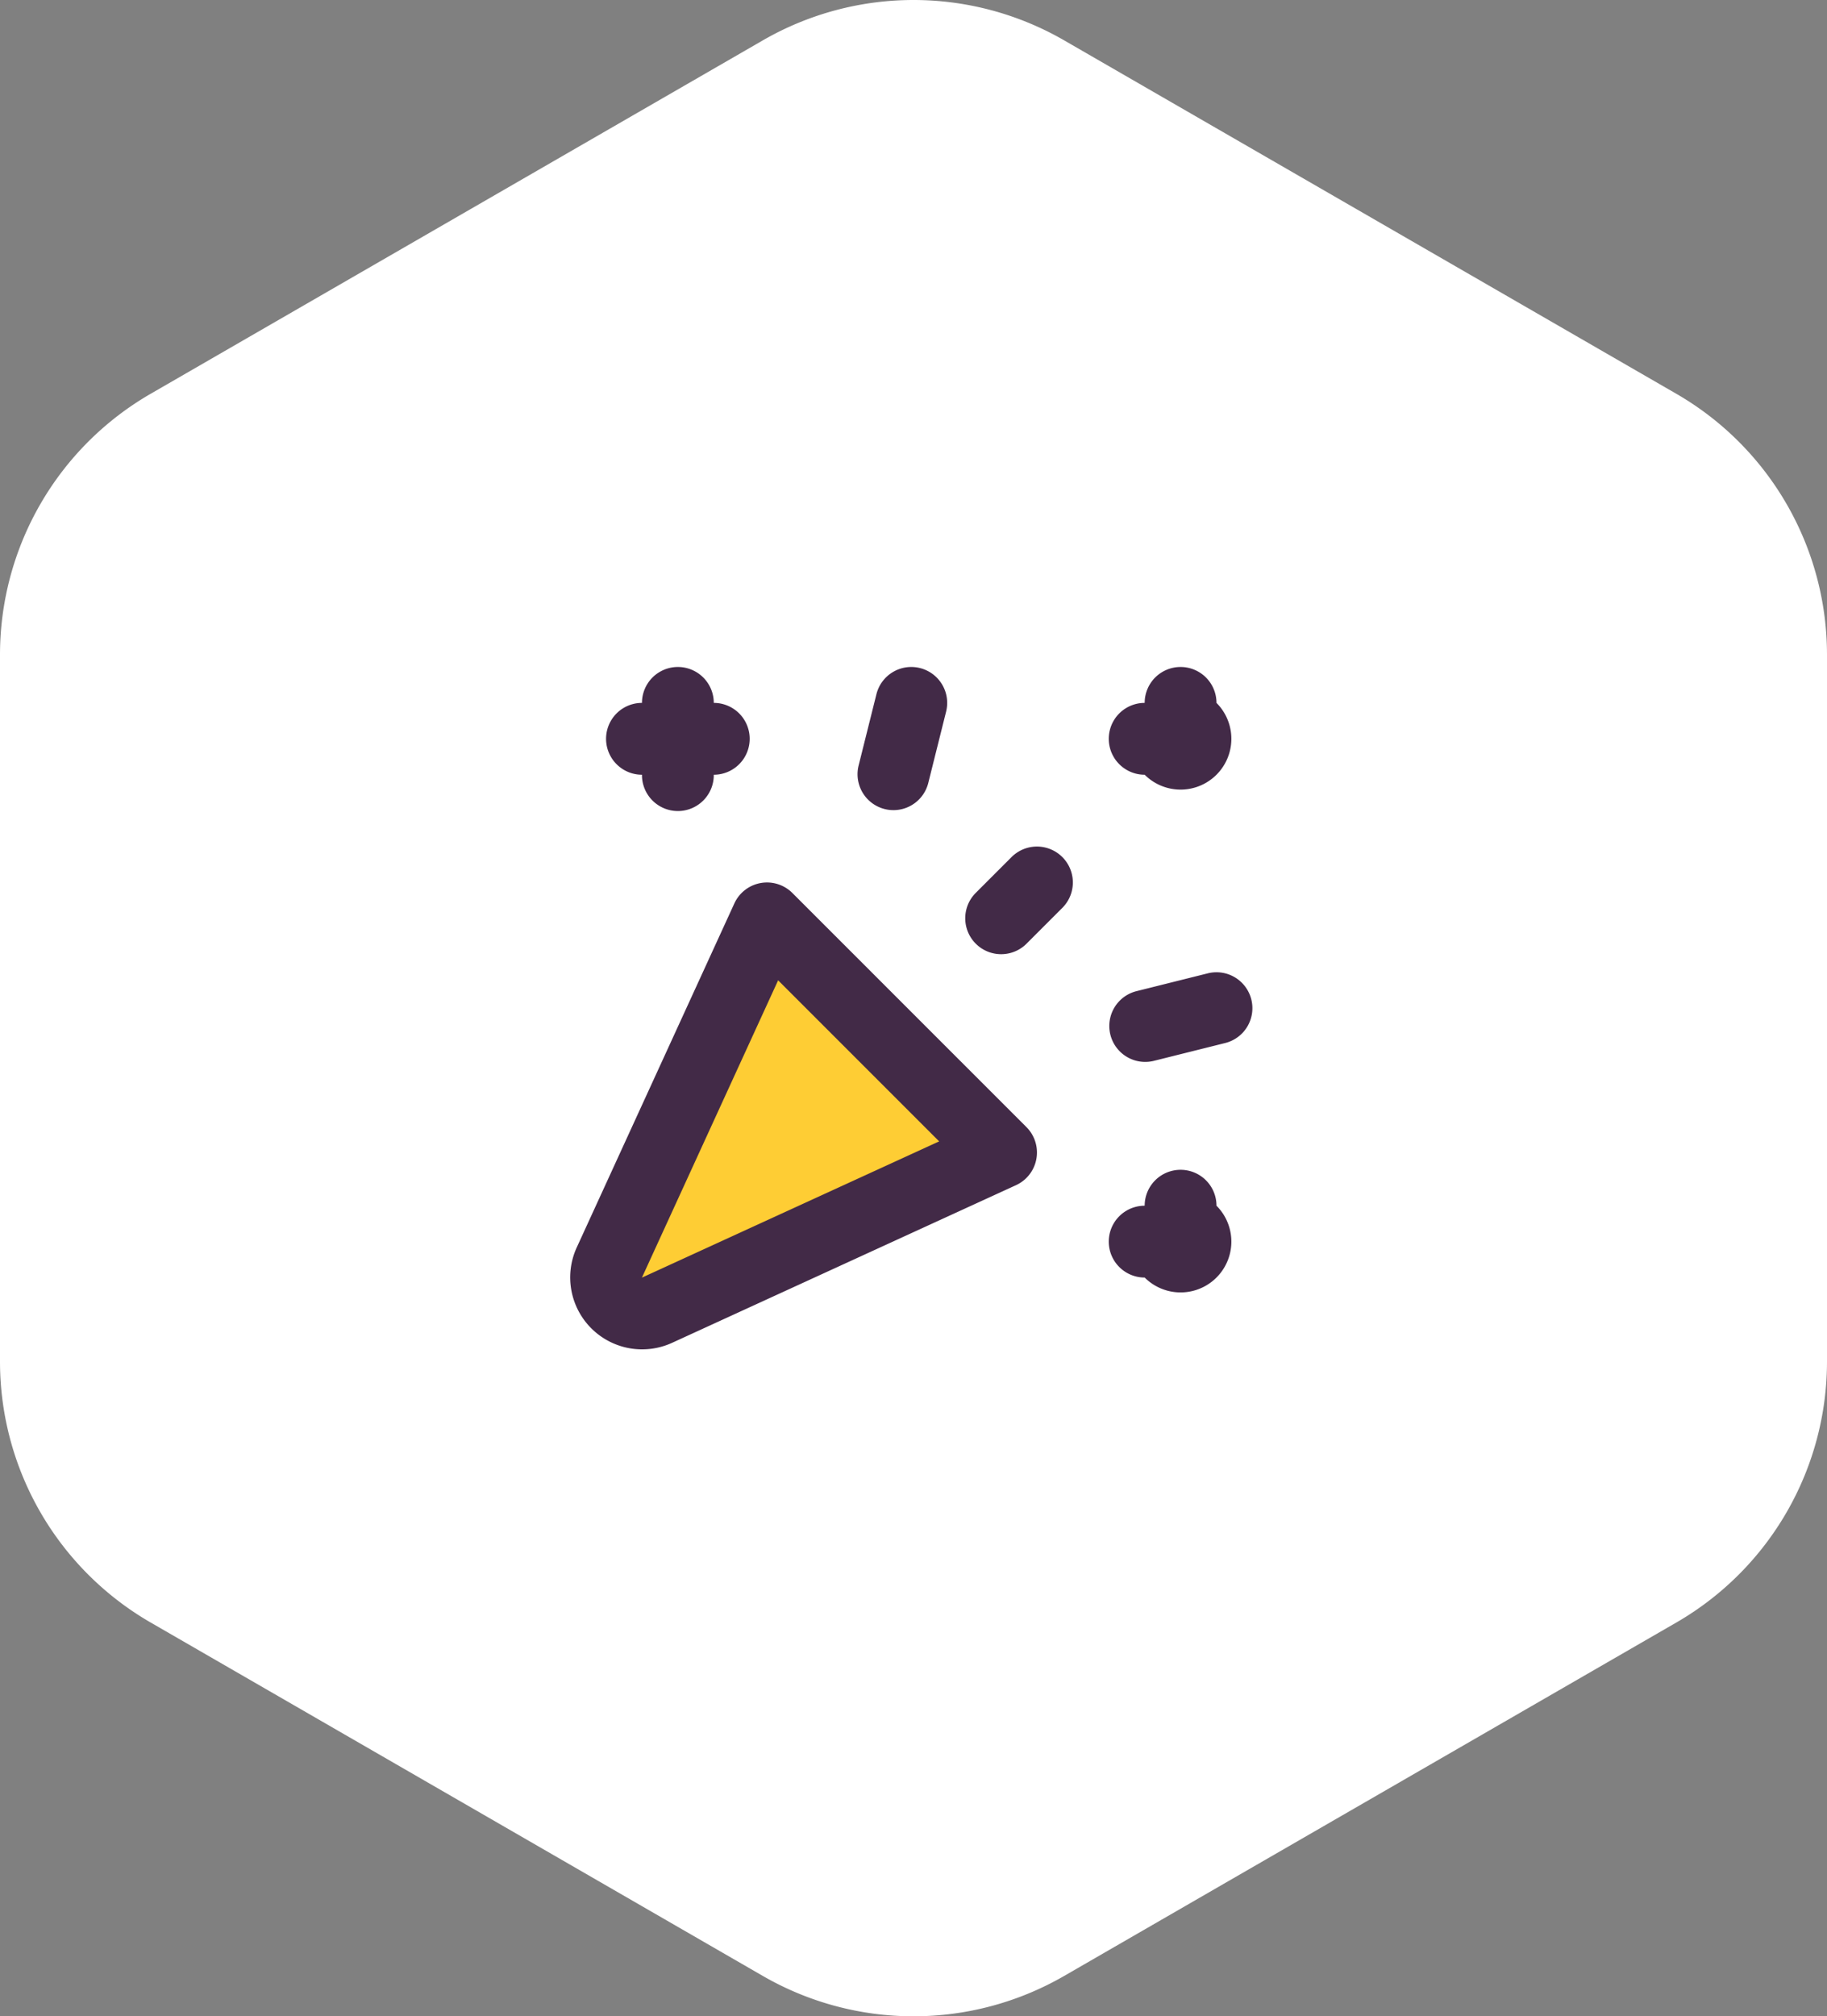 <svg xmlns="http://www.w3.org/2000/svg" width="416" height="459" fill="none"><rect width="100%" height="100%" fill="#808080" stroke="none"/><path d="M173.689 9.191a68.638 68.638 0 0 1 68.622 0L381.689 89.64A68.6 68.6 0 0 1 416 149.052v160.896a68.6 68.6 0 0 1-34.311 59.413l-139.378 80.448a68.637 68.637 0 0 1-68.622 0L34.311 369.361A68.6 68.6 0 0 1 0 309.948V149.052a68.6 68.6 0 0 1 34.311-59.413L173.69 9.191z" fill="#fff"></path><path d="m227.932 262.21-53.144-53.144-36.791 81.76 4.088 8.176 85.847-36.792z" fill="#FECD34"></path><path fill-rule="evenodd" clip-rule="evenodd" d="M209.476 152.079a8.176 8.176 0 0 1 5.949 9.915l-4.088 16.352a8.177 8.177 0 0 1-15.864-3.966l4.088-16.352a8.176 8.176 0 0 1 9.915-5.949zm-46.951 7.932a8.175 8.175 0 1 0-16.351 0 8.176 8.176 0 1 0 0 16.352 8.176 8.176 0 1 0 16.351 0 8.176 8.176 0 1 0 0-16.352zm98.112 0a8.176 8.176 0 1 0 0 16.352 8.176 8.176 0 1 0 16.351-16.352 8.175 8.175 0 0 0-8.176-8.176 8.174 8.174 0 0 0-8.175 8.176zm-18.747 46.661a8.176 8.176 0 0 0-11.563-11.563l-8.175 8.176a8.176 8.176 0 0 0 11.562 11.563l8.176-8.176zm43.03 20.851a8.176 8.176 0 0 1-5.949 9.915l-16.352 4.088a8.177 8.177 0 0 1-3.965-15.864l16.351-4.088a8.177 8.177 0 0 1 9.915 5.949zm-24.283 46.951a8.176 8.176 0 1 0 0 16.352 8.176 8.176 0 1 0 16.351-16.352 8.175 8.175 0 0 0-8.176-8.176 8.174 8.174 0 0 0-8.175 8.176zm-80.214-71.189a8.177 8.177 0 0 0-13.214 2.375l-35.892 78.326-.005.01a16.38 16.38 0 0 0 3.317 18.382 16.378 16.378 0 0 0 18.383 3.317l.01-.005 78.317-35.892a8.177 8.177 0 0 0 4.77-7.433v-.008a8.177 8.177 0 0 0-2.395-5.781l-53.291-53.291zm-34.236 87.503 30.989-67.625 36.666 36.666-67.623 30.991v.001a.023.023 0 0 1-.014.001l-.007-.002-.006-.005-.005-.007-.002-.006v-.005l.002-.009z" fill="#422A47"></path></svg>